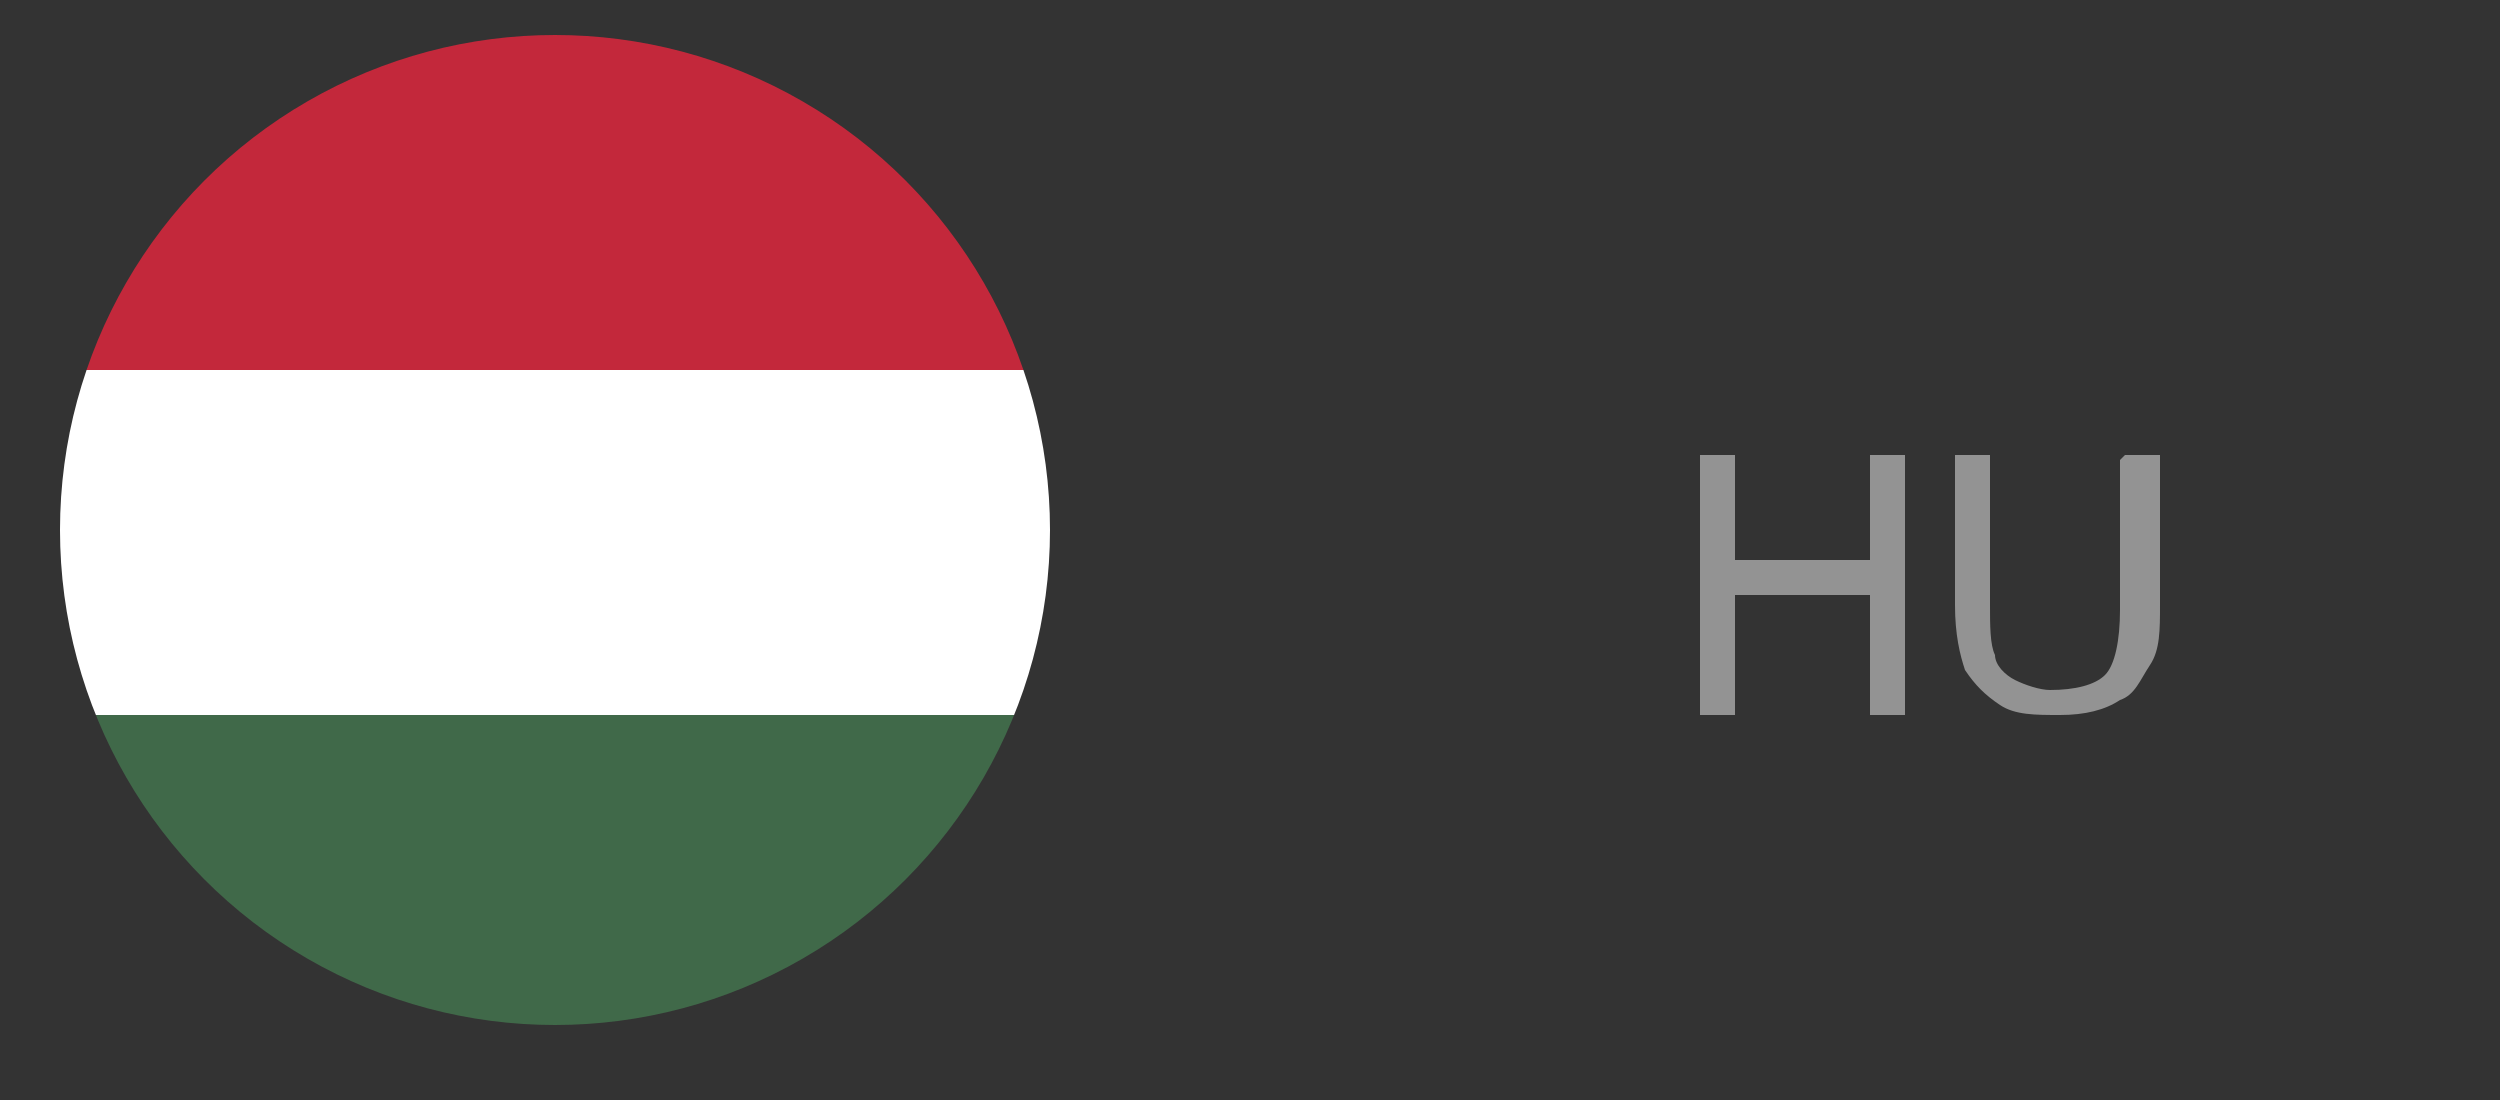 <?xml version="1.0" encoding="UTF-8"?><svg id="_4" xmlns="http://www.w3.org/2000/svg" width="50" height="22" xmlns:xlink="http://www.w3.org/1999/xlink" viewBox="0 0 50 22"><rect x="0" y="0" width="50" height="22" fill="#333333" stroke="none"/><defs><clipPath id="clippath"><circle cx="11.1" cy="10.6" r="9.9" fill="none"/></clipPath><clipPath id="clippath-1"><rect x="-6.6" y=".5" width="35.6" height="20.8" fill="none"/></clipPath></defs><g><path d="m34,14.3v-5.2h.7v2.1h2.7v-2.1h.7v5.2h-.7v-2.4h-2.7v2.4h-.7Z" fill="#939393"/><path d="m42.5,9.1h.7v3c0,.5,0,.9-.2,1.2s-.3.6-.6.7c-.3.2-.7.3-1.2.3s-.9,0-1.2-.2c-.3-.2-.5-.4-.7-.7-.1-.3-.2-.7-.2-1.3v-3h.7v3c0,.4,0,.8.1,1,0,.2.2.4.4.5.2.1.5.2.7.2.5,0,.9-.1,1.1-.3s.3-.7.3-1.3v-3Z" fill="#939393"/></g><g clip-path="url(#clippath)"><g id="LUXEMBOURG"><g clip-path="url(#clippath-1)"><rect x="-6.6" y="14.3" width="35.6" height="6.9" fill="#406949"/><rect x="-6.6" y="7.4" width="35.6" height="6.9" fill="#fff"/><rect x="-6.6" y=".5" width="35.6" height="6.9" fill="#c3283b"/></g></g></g></svg>